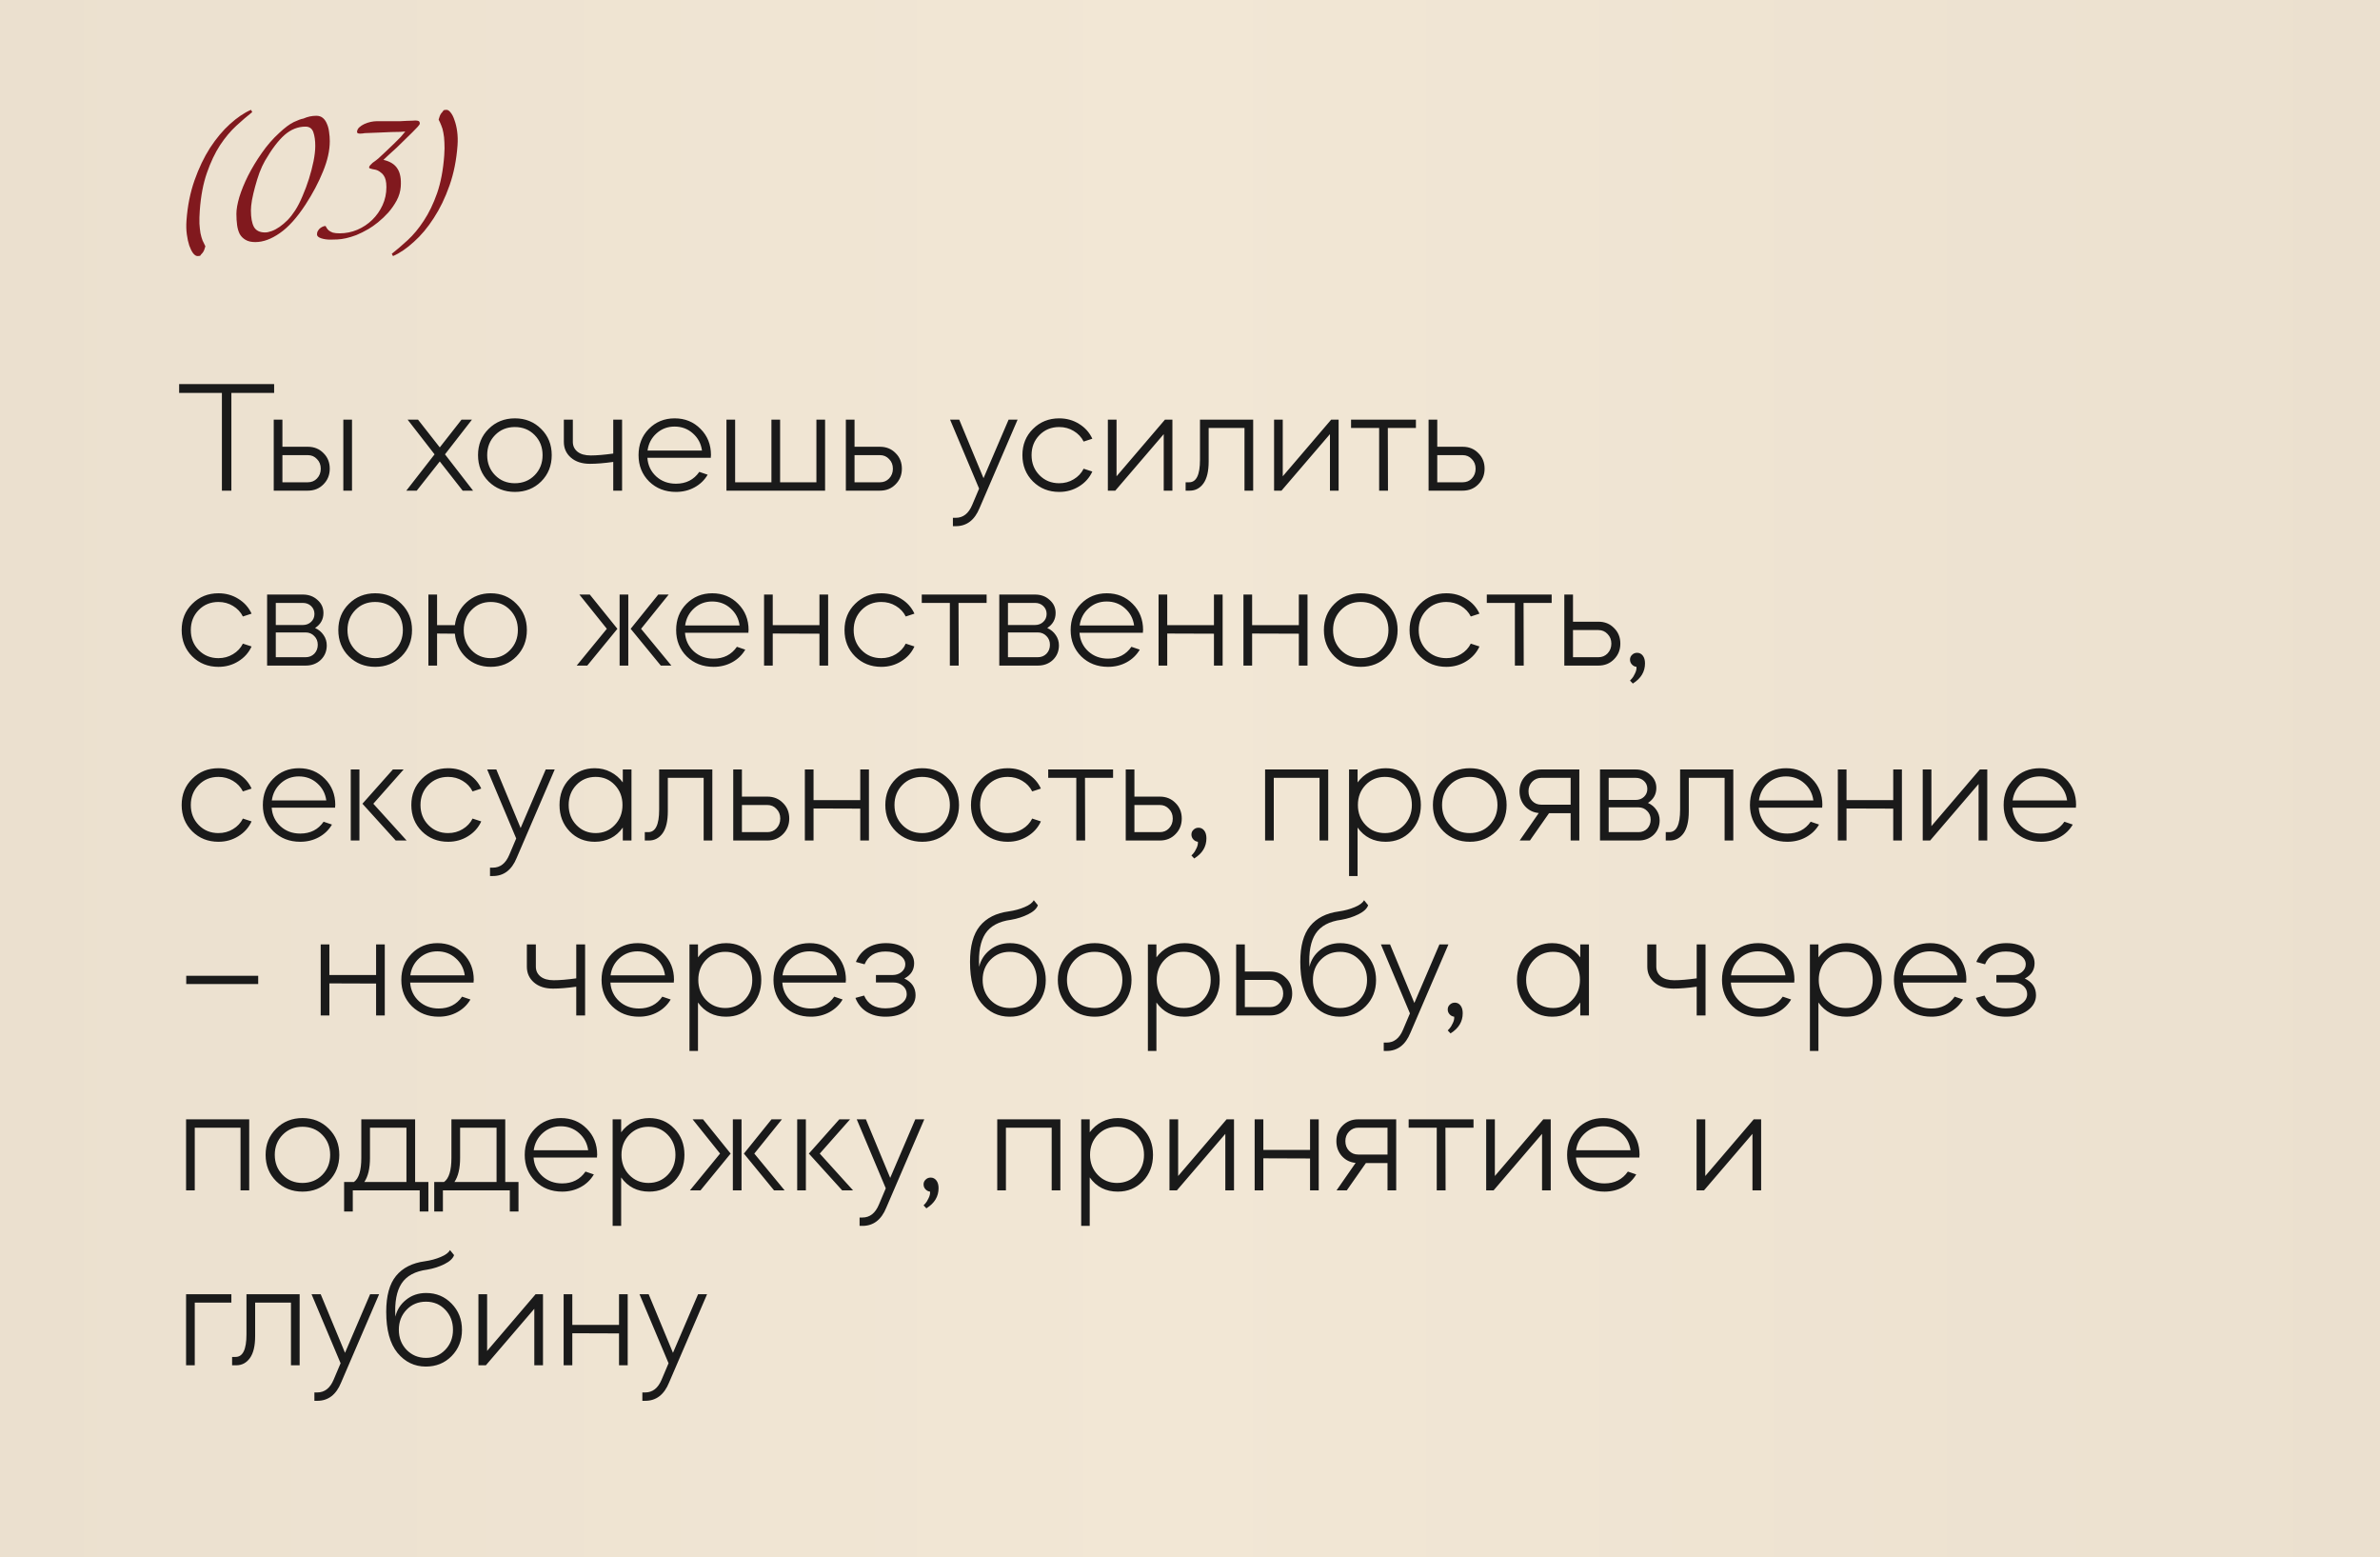 <?xml version="1.0" encoding="UTF-8"?> <svg xmlns="http://www.w3.org/2000/svg" width="558" height="365" viewBox="0 0 558 365" fill="none"><rect width="558" height="365" fill="url(#paint0_linear_6031_7)"></rect><path d="M41.999 92.097V90.025H64.273V92.097H54.246V115H52.026V92.097H41.999ZM64.178 98.35H66.213V104.714H72.17C73.65 104.714 74.871 105.207 75.833 106.194C76.82 107.156 77.313 108.377 77.313 109.857C77.313 111.312 76.82 112.533 75.833 113.52C74.871 114.507 73.65 115 72.17 115H64.178V98.35ZM66.213 113.039H72.17C73.033 113.039 73.749 112.743 74.316 112.151C74.908 111.534 75.204 110.77 75.204 109.857C75.204 108.944 74.908 108.192 74.316 107.6C73.749 106.983 73.033 106.675 72.17 106.675H66.213V113.039ZM80.495 115V98.35H82.53V115H80.495ZM97.706 115H95.264L101.887 106.49L95.56 98.35H98.002L103.108 104.862L108.214 98.35H110.656L104.329 106.49L110.915 115H108.473L103.108 108.155L97.706 115ZM120.734 98.054C123.176 98.054 125.223 98.88 126.876 100.533C128.529 102.161 129.355 104.208 129.355 106.675C129.355 109.142 128.529 111.201 126.876 112.854C125.223 114.482 123.176 115.296 120.734 115.296C118.267 115.296 116.208 114.482 114.555 112.854C112.902 111.201 112.076 109.142 112.076 106.675C112.076 104.208 112.902 102.161 114.555 100.533C116.208 98.88 118.267 98.054 120.734 98.054ZM116.072 101.976C114.839 103.234 114.222 104.8 114.222 106.675C114.222 108.55 114.839 110.116 116.072 111.374C117.305 112.632 118.847 113.261 120.697 113.261C122.572 113.261 124.126 112.632 125.359 111.374C126.592 110.116 127.209 108.55 127.209 106.675C127.209 104.8 126.592 103.234 125.359 101.976C124.126 100.718 122.572 100.089 120.697 100.089C118.847 100.089 117.305 100.718 116.072 101.976ZM132.196 103.567V98.35H134.305V103.567C134.305 104.504 134.662 105.269 135.378 105.861C136.118 106.453 137.154 106.749 138.486 106.749C139.892 106.749 141.655 106.601 143.777 106.305V98.35H145.849V115H143.777V108.266C141.655 108.562 139.842 108.71 138.338 108.71C136.463 108.71 134.971 108.229 133.861 107.267C132.751 106.305 132.196 105.072 132.196 103.567ZM152.189 112.854C150.536 111.201 149.71 109.142 149.71 106.675C149.71 104.208 150.511 102.161 152.115 100.533C153.743 98.88 155.765 98.054 158.183 98.054C160.6 98.054 162.623 98.88 164.251 100.533C165.879 102.161 166.693 104.208 166.693 106.675C166.693 106.749 166.68 106.86 166.656 107.008C166.656 107.131 166.656 107.23 166.656 107.304H151.782C151.905 109.055 152.596 110.511 153.854 111.67C155.112 112.805 156.653 113.372 158.479 113.372C160.847 113.372 162.672 112.447 163.955 110.597L165.916 111.263C165.176 112.521 164.152 113.508 162.845 114.223C161.537 114.938 160.082 115.296 158.479 115.296C155.963 115.296 153.866 114.482 152.189 112.854ZM151.819 105.602H164.584C164.362 103.974 163.646 102.63 162.438 101.569C161.254 100.508 159.823 99.978 158.146 99.978C156.518 99.978 155.112 100.508 153.928 101.569C152.744 102.63 152.041 103.974 151.819 105.602ZM170.32 115V98.35H172.355V113.039H180.865V98.35H182.9V113.039H191.41V98.35H193.445V115H170.32ZM198.314 115V98.35H200.349V104.714H206.306C207.786 104.714 209.007 105.207 209.969 106.194C210.956 107.156 211.449 108.377 211.449 109.857C211.449 111.312 210.956 112.533 209.969 113.52C209.007 114.507 207.786 115 206.306 115H198.314ZM200.349 113.039H206.306C207.17 113.039 207.885 112.743 208.452 112.151C209.044 111.534 209.34 110.77 209.34 109.857C209.34 108.944 209.044 108.192 208.452 107.6C207.885 106.983 207.17 106.675 206.306 106.675H200.349V113.039ZM229.554 114.519L222.746 98.35H224.892L230.59 112.077L236.473 98.35H238.582L229.665 119.07C228.505 121.907 226.643 123.325 224.078 123.325H223.412V121.364H224.078C225.804 121.364 227.087 120.365 227.926 118.367L229.554 114.519ZM248.329 115.296C245.887 115.296 243.84 114.482 242.187 112.854C240.535 111.201 239.708 109.142 239.708 106.675C239.708 104.208 240.535 102.161 242.187 100.533C243.84 98.88 245.887 98.054 248.329 98.054C250.056 98.054 251.61 98.486 252.991 99.349C254.397 100.212 255.433 101.372 256.099 102.827L254.064 103.493C253.546 102.457 252.769 101.631 251.733 101.014C250.722 100.397 249.587 100.089 248.329 100.089C246.479 100.089 244.938 100.718 243.704 101.976C242.471 103.234 241.854 104.8 241.854 106.675C241.854 108.55 242.471 110.116 243.704 111.374C244.938 112.632 246.479 113.261 248.329 113.261C249.587 113.261 250.722 112.953 251.733 112.336C252.769 111.719 253.546 110.893 254.064 109.857L256.099 110.523C255.433 111.978 254.397 113.138 252.991 114.001C251.61 114.864 250.056 115.296 248.329 115.296ZM272.84 101.754L261.481 115H259.742V98.35H261.777V111.633L273.136 98.35H274.875V115H272.84V101.754ZM277.975 115V113.039H278.789C280.491 113.039 281.342 111.288 281.342 107.785V98.35H293.811V115H291.776V100.311H283.377V108.155C283.377 110.449 282.97 112.163 282.156 113.298C281.342 114.433 280.269 115 278.937 115H277.975ZM311.81 101.754L300.451 115H298.712V98.35H300.747V111.633L312.106 98.35H313.845V115H311.81V101.754ZM316.76 98.35H331.967V100.311H325.381L325.418 115H323.346V100.311H316.76V98.35ZM334.936 115V98.35H336.971V104.714H342.928C344.408 104.714 345.629 105.207 346.591 106.194C347.577 107.156 348.071 108.377 348.071 109.857C348.071 111.312 347.577 112.533 346.591 113.52C345.629 114.507 344.408 115 342.928 115H334.936ZM336.971 113.039H342.928C343.791 113.039 344.506 112.743 345.074 112.151C345.666 111.534 345.962 110.77 345.962 109.857C345.962 108.944 345.666 108.192 345.074 107.6C344.506 106.983 343.791 106.675 342.928 106.675H336.971V113.039ZM51.212 156.296C48.77 156.296 46.723 155.482 45.07 153.854C43.417 152.201 42.591 150.142 42.591 147.675C42.591 145.208 43.417 143.161 45.07 141.533C46.723 139.88 48.77 139.054 51.212 139.054C52.939 139.054 54.493 139.486 55.874 140.349C57.28 141.212 58.316 142.372 58.982 143.827L56.947 144.493C56.429 143.457 55.652 142.631 54.616 142.014C53.605 141.397 52.47 141.089 51.212 141.089C49.362 141.089 47.82 141.718 46.587 142.976C45.354 144.234 44.737 145.8 44.737 147.675C44.737 149.55 45.354 151.116 46.587 152.374C47.82 153.632 49.362 154.261 51.212 154.261C52.47 154.261 53.605 153.953 54.616 153.336C55.652 152.719 56.429 151.893 56.947 150.857L58.982 151.523C58.316 152.978 57.28 154.138 55.874 155.001C54.493 155.864 52.939 156.296 51.212 156.296ZM62.624 139.35H70.986C72.368 139.35 73.514 139.769 74.427 140.608C75.365 141.422 75.833 142.446 75.833 143.679C75.833 145.159 75.18 146.331 73.872 147.194C74.711 147.564 75.377 148.119 75.87 148.859C76.364 149.574 76.61 150.376 76.61 151.264C76.61 152.621 76.141 153.755 75.204 154.668C74.267 155.556 73.083 156 71.652 156H62.624V139.35ZM71.652 148.23H64.659V154.039H71.652C72.466 154.039 73.144 153.768 73.687 153.225C74.23 152.658 74.501 151.955 74.501 151.116C74.501 150.302 74.23 149.624 73.687 149.081C73.144 148.514 72.466 148.23 71.652 148.23ZM64.659 146.491H70.986C71.775 146.491 72.429 146.244 72.947 145.751C73.465 145.258 73.724 144.641 73.724 143.901C73.724 143.161 73.465 142.544 72.947 142.051C72.429 141.558 71.775 141.311 70.986 141.311H64.659V146.491ZM87.979 139.054C90.421 139.054 92.468 139.88 94.121 141.533C95.773 143.161 96.6 145.208 96.6 147.675C96.6 150.142 95.773 152.201 94.121 153.854C92.468 155.482 90.421 156.296 87.979 156.296C85.512 156.296 83.452 155.482 81.8 153.854C80.147 152.201 79.321 150.142 79.321 147.675C79.321 145.208 80.147 143.161 81.8 141.533C83.452 139.88 85.512 139.054 87.979 139.054ZM83.317 142.976C82.083 144.234 81.467 145.8 81.467 147.675C81.467 149.55 82.083 151.116 83.317 152.374C84.55 153.632 86.092 154.261 87.942 154.261C89.816 154.261 91.37 153.632 92.604 152.374C93.837 151.116 94.454 149.55 94.454 147.675C94.454 145.8 93.837 144.234 92.604 142.976C91.37 141.718 89.816 141.089 87.942 141.089C86.092 141.089 84.55 141.718 83.317 142.976ZM100.438 139.35H102.473V146.528H106.654C106.925 144.357 107.838 142.569 109.392 141.163C110.946 139.757 112.833 139.054 115.053 139.054C117.47 139.054 119.481 139.88 121.084 141.533C122.712 143.161 123.526 145.208 123.526 147.675C123.526 150.142 122.712 152.201 121.084 153.854C119.481 155.482 117.47 156.296 115.053 156.296C112.784 156.296 110.86 155.568 109.281 154.113C107.727 152.633 106.851 150.771 106.654 148.526L102.473 148.489V156H100.438V139.35ZM115.053 141.089C113.252 141.089 111.748 141.718 110.539 142.976C109.33 144.209 108.726 145.776 108.726 147.675C108.726 149.55 109.33 151.116 110.539 152.374C111.748 153.632 113.252 154.261 115.053 154.261C116.854 154.261 118.358 153.632 119.567 152.374C120.8 151.116 121.417 149.55 121.417 147.675C121.417 145.8 120.813 144.234 119.604 142.976C118.395 141.718 116.878 141.089 115.053 141.089ZM154.928 156L147.861 147.379L154.336 139.35H156.778L150.303 147.379L157.407 156H154.928ZM137.686 156H135.207L142.274 147.379L135.836 139.35H138.278L144.753 147.379L137.686 156ZM145.271 156V139.35H147.306V156H145.271ZM161.005 153.854C159.352 152.201 158.526 150.142 158.526 147.675C158.526 145.208 159.328 143.161 160.931 141.533C162.559 139.88 164.582 139.054 166.999 139.054C169.416 139.054 171.439 139.88 173.067 141.533C174.695 143.161 175.509 145.208 175.509 147.675C175.509 147.749 175.497 147.86 175.472 148.008C175.472 148.131 175.472 148.23 175.472 148.304H160.598C160.721 150.055 161.412 151.511 162.67 152.67C163.928 153.805 165.47 154.372 167.295 154.372C169.663 154.372 171.488 153.447 172.771 151.597L174.732 152.263C173.992 153.521 172.968 154.508 171.661 155.223C170.354 155.938 168.898 156.296 167.295 156.296C164.779 156.296 162.682 155.482 161.005 153.854ZM160.635 146.602H173.4C173.178 144.974 172.463 143.63 171.254 142.569C170.07 141.508 168.639 140.978 166.962 140.978C165.334 140.978 163.928 141.508 162.744 142.569C161.56 143.63 160.857 144.974 160.635 146.602ZM181.172 156H179.137V139.35H181.172V146.528H192.124V139.35H194.159V156H192.124V148.526L181.172 148.489V156ZM206.622 156.296C204.18 156.296 202.133 155.482 200.48 153.854C198.827 152.201 198.001 150.142 198.001 147.675C198.001 145.208 198.827 143.161 200.48 141.533C202.133 139.88 204.18 139.054 206.622 139.054C208.349 139.054 209.903 139.486 211.284 140.349C212.69 141.212 213.726 142.372 214.392 143.827L212.357 144.493C211.839 143.457 211.062 142.631 210.026 142.014C209.015 141.397 207.88 141.089 206.622 141.089C204.772 141.089 203.23 141.718 201.997 142.976C200.764 144.234 200.147 145.8 200.147 147.675C200.147 149.55 200.764 151.116 201.997 152.374C203.23 153.632 204.772 154.261 206.622 154.261C207.88 154.261 209.015 153.953 210.026 153.336C211.062 152.719 211.839 151.893 212.357 150.857L214.392 151.523C213.726 152.978 212.69 154.138 211.284 155.001C209.903 155.864 208.349 156.296 206.622 156.296ZM216.11 139.35H231.317V141.311H224.731L224.768 156H222.696V141.311H216.11V139.35ZM234.285 139.35H242.647C244.029 139.35 245.176 139.769 246.088 140.608C247.026 141.422 247.494 142.446 247.494 143.679C247.494 145.159 246.841 146.331 245.533 147.194C246.372 147.564 247.038 148.119 247.531 148.859C248.025 149.574 248.271 150.376 248.271 151.264C248.271 152.621 247.803 153.755 246.865 154.668C245.928 155.556 244.744 156 243.313 156H234.285V139.35ZM243.313 148.23H236.32V154.039H243.313C244.127 154.039 244.806 153.768 245.348 153.225C245.891 152.658 246.162 151.955 246.162 151.116C246.162 150.302 245.891 149.624 245.348 149.081C244.806 148.514 244.127 148.23 243.313 148.23ZM236.32 146.491H242.647C243.437 146.491 244.09 146.244 244.608 145.751C245.126 145.258 245.385 144.641 245.385 143.901C245.385 143.161 245.126 142.544 244.608 142.051C244.09 141.558 243.437 141.311 242.647 141.311H236.32V146.491ZM253.498 153.854C251.845 152.201 251.019 150.142 251.019 147.675C251.019 145.208 251.821 143.161 253.424 141.533C255.052 139.88 257.075 139.054 259.492 139.054C261.909 139.054 263.932 139.88 265.56 141.533C267.188 143.161 268.002 145.208 268.002 147.675C268.002 147.749 267.99 147.86 267.965 148.008C267.965 148.131 267.965 148.23 267.965 148.304H253.091C253.214 150.055 253.905 151.511 255.163 152.67C256.421 153.805 257.963 154.372 259.788 154.372C262.156 154.372 263.981 153.447 265.264 151.597L267.225 152.263C266.485 153.521 265.461 154.508 264.154 155.223C262.847 155.938 261.391 156.296 259.788 156.296C257.272 156.296 255.175 155.482 253.498 153.854ZM253.128 146.602H265.893C265.671 144.974 264.956 143.63 263.747 142.569C262.563 141.508 261.132 140.978 259.455 140.978C257.827 140.978 256.421 141.508 255.237 142.569C254.053 143.63 253.35 144.974 253.128 146.602ZM273.664 156H271.629V139.35H273.664V146.528H284.616V139.35H286.651V156H284.616V148.526L273.664 148.489V156ZM293.565 156H291.53V139.35H293.565V146.528H304.517V139.35H306.552V156H304.517V148.526L293.565 148.489V156ZM319.052 139.054C321.494 139.054 323.542 139.88 325.194 141.533C326.847 143.161 327.673 145.208 327.673 147.675C327.673 150.142 326.847 152.201 325.194 153.854C323.542 155.482 321.494 156.296 319.052 156.296C316.586 156.296 314.526 155.482 312.873 153.854C311.221 152.201 310.394 150.142 310.394 147.675C310.394 145.208 311.221 143.161 312.873 141.533C314.526 139.88 316.586 139.054 319.052 139.054ZM314.39 142.976C313.157 144.234 312.54 145.8 312.54 147.675C312.54 149.55 313.157 151.116 314.39 152.374C315.624 153.632 317.165 154.261 319.015 154.261C320.89 154.261 322.444 153.632 323.677 152.374C324.911 151.116 325.527 149.55 325.527 147.675C325.527 145.8 324.911 144.234 323.677 142.976C322.444 141.718 320.89 141.089 319.015 141.089C317.165 141.089 315.624 141.718 314.39 142.976ZM339.097 156.296C336.655 156.296 334.607 155.482 332.955 153.854C331.302 152.201 330.476 150.142 330.476 147.675C330.476 145.208 331.302 143.161 332.955 141.533C334.607 139.88 336.655 139.054 339.097 139.054C340.823 139.054 342.377 139.486 343.759 140.349C345.165 141.212 346.201 142.372 346.867 143.827L344.832 144.493C344.314 143.457 343.537 142.631 342.501 142.014C341.489 141.397 340.355 141.089 339.097 141.089C337.247 141.089 335.705 141.718 334.472 142.976C333.238 144.234 332.622 145.8 332.622 147.675C332.622 149.55 333.238 151.116 334.472 152.374C335.705 153.632 337.247 154.261 339.097 154.261C340.355 154.261 341.489 153.953 342.501 153.336C343.537 152.719 344.314 151.893 344.832 150.857L346.867 151.523C346.201 152.978 345.165 154.138 343.759 155.001C342.377 155.864 340.823 156.296 339.097 156.296ZM348.585 139.35H363.792V141.311H357.206L357.243 156H355.171V141.311H348.585V139.35ZM366.76 156V139.35H368.795V145.714H374.752C376.232 145.714 377.453 146.207 378.415 147.194C379.402 148.156 379.895 149.377 379.895 150.857C379.895 152.312 379.402 153.533 378.415 154.52C377.453 155.507 376.232 156 374.752 156H366.76ZM368.795 154.039H374.752C375.615 154.039 376.331 153.743 376.898 153.151C377.49 152.534 377.786 151.77 377.786 150.857C377.786 149.944 377.49 149.192 376.898 148.6C376.331 147.983 375.615 147.675 374.752 147.675H368.795V154.039ZM382.828 160.218L382.162 159.515C382.285 159.392 382.433 159.231 382.606 159.034C382.803 158.837 383.037 158.454 383.309 157.887C383.605 157.32 383.728 156.789 383.679 156.296C383.259 156.247 382.902 156.062 382.606 155.741C382.31 155.42 382.162 155.038 382.162 154.594C382.162 154.15 382.322 153.78 382.643 153.484C382.963 153.163 383.358 153.003 383.827 153.003C384.369 153.003 384.813 153.225 385.159 153.669C385.504 154.113 385.677 154.717 385.677 155.482C385.677 157.431 384.739 158.997 382.865 160.181L382.828 160.218ZM51.212 197.296C48.77 197.296 46.723 196.482 45.07 194.854C43.417 193.201 42.591 191.142 42.591 188.675C42.591 186.208 43.417 184.161 45.07 182.533C46.723 180.88 48.77 180.054 51.212 180.054C52.939 180.054 54.493 180.486 55.874 181.349C57.28 182.212 58.316 183.372 58.982 184.827L56.947 185.493C56.429 184.457 55.652 183.631 54.616 183.014C53.605 182.397 52.47 182.089 51.212 182.089C49.362 182.089 47.82 182.718 46.587 183.976C45.354 185.234 44.737 186.8 44.737 188.675C44.737 190.55 45.354 192.116 46.587 193.374C47.82 194.632 49.362 195.261 51.212 195.261C52.47 195.261 53.605 194.953 54.616 194.336C55.652 193.719 56.429 192.893 56.947 191.857L58.982 192.523C58.316 193.978 57.28 195.138 55.874 196.001C54.493 196.864 52.939 197.296 51.212 197.296ZM64.104 194.854C62.452 193.201 61.625 191.142 61.625 188.675C61.625 186.208 62.427 184.161 64.03 182.533C65.658 180.88 67.681 180.054 70.098 180.054C72.516 180.054 74.538 180.88 76.166 182.533C77.794 184.161 78.608 186.208 78.608 188.675C78.608 188.749 78.596 188.86 78.571 189.008C78.571 189.131 78.571 189.23 78.571 189.304H63.697C63.821 191.055 64.511 192.511 65.769 193.67C67.027 194.805 68.569 195.372 70.394 195.372C72.762 195.372 74.588 194.447 75.87 192.597L77.831 193.263C77.091 194.521 76.067 195.508 74.76 196.223C73.453 196.938 71.998 197.296 70.394 197.296C67.878 197.296 65.781 196.482 64.104 194.854ZM63.734 187.602H76.499C76.277 185.974 75.562 184.63 74.353 183.569C73.169 182.508 71.739 181.978 70.061 181.978C68.433 181.978 67.027 182.508 65.843 183.569C64.659 184.63 63.956 185.974 63.734 187.602ZM92.781 197L84.974 188.379L92.115 180.35H94.631L87.527 188.379L95.334 197H92.781ZM84.271 197H82.236V180.35H84.271V197ZM105.06 197.296C102.618 197.296 100.571 196.482 98.918 194.854C97.265 193.201 96.439 191.142 96.439 188.675C96.439 186.208 97.265 184.161 98.918 182.533C100.571 180.88 102.618 180.054 105.06 180.054C106.787 180.054 108.341 180.486 109.722 181.349C111.128 182.212 112.164 183.372 112.83 184.827L110.795 185.493C110.277 184.457 109.5 183.631 108.464 183.014C107.453 182.397 106.318 182.089 105.06 182.089C103.21 182.089 101.668 182.718 100.435 183.976C99.202 185.234 98.585 186.8 98.585 188.675C98.585 190.55 99.202 192.116 100.435 193.374C101.668 194.632 103.21 195.261 105.06 195.261C106.318 195.261 107.453 194.953 108.464 194.336C109.5 193.719 110.277 192.893 110.795 191.857L112.83 192.523C112.164 193.978 111.128 195.138 109.722 196.001C108.341 196.864 106.787 197.296 105.06 197.296ZM121.027 196.519L114.219 180.35H116.365L122.063 194.077L127.946 180.35H130.055L121.138 201.07C119.978 203.907 118.116 205.325 115.551 205.325H114.885V203.364H115.551C117.277 203.364 118.56 202.365 119.399 200.367L121.027 196.519ZM133.549 194.854C131.971 193.201 131.181 191.142 131.181 188.675C131.181 186.208 131.971 184.161 133.549 182.533C135.128 180.88 137.089 180.054 139.432 180.054C140.789 180.054 142.035 180.35 143.169 180.942C144.304 181.534 145.254 182.348 146.018 183.384V180.35H148.053V197H146.018V193.966C144.44 196.186 142.244 197.296 139.432 197.296C137.089 197.296 135.128 196.482 133.549 194.854ZM144.131 183.976C142.947 182.718 141.455 182.089 139.654 182.089C137.854 182.089 136.349 182.718 135.14 183.976C133.932 185.234 133.327 186.8 133.327 188.675C133.327 190.55 133.932 192.116 135.14 193.374C136.349 194.632 137.854 195.261 139.654 195.261C141.455 195.261 142.947 194.632 144.131 193.374C145.34 192.116 145.944 190.55 145.944 188.675C145.944 186.8 145.34 185.234 144.131 183.976ZM151.174 197V195.039H151.988C153.69 195.039 154.541 193.288 154.541 189.785V180.35H167.01V197H164.975V182.311H156.576V190.155C156.576 192.449 156.169 194.163 155.355 195.298C154.541 196.433 153.468 197 152.136 197H151.174ZM171.91 197V180.35H173.945V186.714H179.902C181.382 186.714 182.603 187.207 183.565 188.194C184.552 189.156 185.045 190.377 185.045 191.857C185.045 193.312 184.552 194.533 183.565 195.52C182.603 196.507 181.382 197 179.902 197H171.91ZM173.945 195.039H179.902C180.765 195.039 181.481 194.743 182.048 194.151C182.64 193.534 182.936 192.77 182.936 191.857C182.936 190.944 182.64 190.192 182.048 189.6C181.481 188.983 180.765 188.675 179.902 188.675H173.945V195.039ZM190.738 197H188.703V180.35H190.738V187.528H201.69V180.35H203.725V197H201.69V189.526L190.738 189.489V197ZM216.226 180.054C218.668 180.054 220.715 180.88 222.368 182.533C224.02 184.161 224.847 186.208 224.847 188.675C224.847 191.142 224.02 193.201 222.368 194.854C220.715 196.482 218.668 197.296 216.226 197.296C213.759 197.296 211.699 196.482 210.047 194.854C208.394 193.201 207.568 191.142 207.568 188.675C207.568 186.208 208.394 184.161 210.047 182.533C211.699 180.88 213.759 180.054 216.226 180.054ZM211.564 183.976C210.33 185.234 209.714 186.8 209.714 188.675C209.714 190.55 210.33 192.116 211.564 193.374C212.797 194.632 214.339 195.261 216.189 195.261C218.063 195.261 219.617 194.632 220.851 193.374C222.084 192.116 222.701 190.55 222.701 188.675C222.701 186.8 222.084 185.234 220.851 183.976C219.617 182.718 218.063 182.089 216.189 182.089C214.339 182.089 212.797 182.718 211.564 183.976ZM236.27 197.296C233.828 197.296 231.78 196.482 230.128 194.854C228.475 193.201 227.649 191.142 227.649 188.675C227.649 186.208 228.475 184.161 230.128 182.533C231.78 180.88 233.828 180.054 236.27 180.054C237.996 180.054 239.55 180.486 240.932 181.349C242.338 182.212 243.374 183.372 244.04 184.827L242.005 185.493C241.487 184.457 240.71 183.631 239.674 183.014C238.662 182.397 237.528 182.089 236.27 182.089C234.42 182.089 232.878 182.718 231.645 183.976C230.411 185.234 229.795 186.8 229.795 188.675C229.795 190.55 230.411 192.116 231.645 193.374C232.878 194.632 234.42 195.261 236.27 195.261C237.528 195.261 238.662 194.953 239.674 194.336C240.71 193.719 241.487 192.893 242.005 191.857L244.04 192.523C243.374 193.978 242.338 195.138 240.932 196.001C239.55 196.864 237.996 197.296 236.27 197.296ZM245.758 180.35H260.965V182.311H254.379L254.416 197H252.344V182.311H245.758V180.35ZM263.933 197V180.35H265.968V186.714H271.925C273.405 186.714 274.626 187.207 275.588 188.194C276.575 189.156 277.068 190.377 277.068 191.857C277.068 193.312 276.575 194.533 275.588 195.52C274.626 196.507 273.405 197 271.925 197H263.933ZM265.968 195.039H271.925C272.788 195.039 273.504 194.743 274.071 194.151C274.663 193.534 274.959 192.77 274.959 191.857C274.959 190.944 274.663 190.192 274.071 189.6C273.504 188.983 272.788 188.675 271.925 188.675H265.968V195.039ZM280.001 201.218L279.335 200.515C279.458 200.392 279.606 200.231 279.779 200.034C279.976 199.837 280.211 199.454 280.482 198.887C280.778 198.32 280.901 197.789 280.852 197.296C280.433 197.247 280.075 197.062 279.779 196.741C279.483 196.42 279.335 196.038 279.335 195.594C279.335 195.15 279.495 194.78 279.816 194.484C280.137 194.163 280.531 194.003 281 194.003C281.543 194.003 281.987 194.225 282.332 194.669C282.677 195.113 282.85 195.717 282.85 196.482C282.85 198.431 281.913 199.997 280.038 201.181L280.001 201.218ZM296.607 197V180.35H311.407V197H309.372V182.311H298.642V197H296.607ZM316.291 205.325V180.35H318.289V183.384C319.054 182.348 320.003 181.534 321.138 180.942C322.273 180.35 323.518 180.054 324.875 180.054C327.218 180.054 329.179 180.88 330.758 182.533C332.337 184.161 333.126 186.208 333.126 188.675C333.126 191.142 332.337 193.201 330.758 194.854C329.179 196.482 327.218 197.296 324.875 197.296C322.063 197.296 319.868 196.186 318.289 193.966V205.325H316.291ZM329.204 183.976C327.995 182.718 326.491 182.089 324.69 182.089C322.889 182.089 321.385 182.718 320.176 183.976C318.967 185.234 318.363 186.8 318.363 188.675C318.363 190.55 318.967 192.116 320.176 193.374C321.385 194.632 322.889 195.261 324.69 195.261C326.491 195.261 327.995 194.632 329.204 193.374C330.413 192.116 331.017 190.55 331.017 188.675C331.017 186.8 330.413 185.234 329.204 183.976ZM344.608 180.054C347.05 180.054 349.098 180.88 350.75 182.533C352.403 184.161 353.229 186.208 353.229 188.675C353.229 191.142 352.403 193.201 350.75 194.854C349.098 196.482 347.05 197.296 344.608 197.296C342.142 197.296 340.082 196.482 338.429 194.854C336.777 193.201 335.95 191.142 335.95 188.675C335.95 186.208 336.777 184.161 338.429 182.533C340.082 180.88 342.142 180.054 344.608 180.054ZM339.946 183.976C338.713 185.234 338.096 186.8 338.096 188.675C338.096 190.55 338.713 192.116 339.946 193.374C341.18 194.632 342.721 195.261 344.571 195.261C346.446 195.261 348 194.632 349.233 193.374C350.467 192.116 351.083 190.55 351.083 188.675C351.083 186.8 350.467 185.234 349.233 183.976C348 182.718 346.446 182.089 344.571 182.089C342.721 182.089 341.18 182.718 339.946 183.976ZM356.255 185.456C356.255 184.001 356.736 182.792 357.698 181.83C358.685 180.843 359.906 180.35 361.361 180.35H370.278V197H368.243V190.599H363.174L358.697 197H356.292L360.769 190.562C359.462 190.439 358.377 189.896 357.513 188.934C356.675 187.972 356.255 186.813 356.255 185.456ZM361.361 182.311C360.523 182.311 359.807 182.619 359.215 183.236C358.648 183.828 358.364 184.568 358.364 185.456C358.364 186.369 358.648 187.121 359.215 187.713C359.783 188.305 360.498 188.601 361.361 188.601H368.243V182.311H361.361ZM375.125 180.35H383.487C384.869 180.35 386.016 180.769 386.928 181.608C387.866 182.422 388.334 183.446 388.334 184.679C388.334 186.159 387.681 187.331 386.373 188.194C387.212 188.564 387.878 189.119 388.371 189.859C388.865 190.574 389.111 191.376 389.111 192.264C389.111 193.621 388.643 194.755 387.705 195.668C386.768 196.556 385.584 197 384.153 197H375.125V180.35ZM384.153 189.23H377.16V195.039H384.153C384.967 195.039 385.646 194.768 386.188 194.225C386.731 193.658 387.002 192.955 387.002 192.116C387.002 191.302 386.731 190.624 386.188 190.081C385.646 189.514 384.967 189.23 384.153 189.23ZM377.16 187.491H383.487C384.277 187.491 384.93 187.244 385.448 186.751C385.966 186.258 386.225 185.641 386.225 184.901C386.225 184.161 385.966 183.544 385.448 183.051C384.93 182.558 384.277 182.311 383.487 182.311H377.16V187.491ZM390.541 197V195.039H391.355C393.057 195.039 393.908 193.288 393.908 189.785V180.35H406.377V197H404.342V182.311H395.943V190.155C395.943 192.449 395.536 194.163 394.722 195.298C393.908 196.433 392.835 197 391.503 197H390.541ZM412.757 194.854C411.104 193.201 410.278 191.142 410.278 188.675C410.278 186.208 411.08 184.161 412.683 182.533C414.311 180.88 416.334 180.054 418.751 180.054C421.168 180.054 423.191 180.88 424.819 182.533C426.447 184.161 427.261 186.208 427.261 188.675C427.261 188.749 427.249 188.86 427.224 189.008C427.224 189.131 427.224 189.23 427.224 189.304H412.35C412.473 191.055 413.164 192.511 414.422 193.67C415.68 194.805 417.222 195.372 419.047 195.372C421.415 195.372 423.24 194.447 424.523 192.597L426.484 193.263C425.744 194.521 424.72 195.508 423.413 196.223C422.106 196.938 420.65 197.296 419.047 197.296C416.531 197.296 414.434 196.482 412.757 194.854ZM412.387 187.602H425.152C424.93 185.974 424.215 184.63 423.006 183.569C421.822 182.508 420.391 181.978 418.714 181.978C417.086 181.978 415.68 182.508 414.496 183.569C413.312 184.63 412.609 185.974 412.387 187.602ZM432.923 197H430.888V180.35H432.923V187.528H443.875V180.35H445.91V197H443.875V189.526L432.923 189.489V197ZM463.887 183.754L452.528 197H450.789V180.35H452.824V193.633L464.183 180.35H465.922V197H463.887V183.754ZM472.242 194.854C470.589 193.201 469.763 191.142 469.763 188.675C469.763 186.208 470.564 184.161 472.168 182.533C473.796 180.88 475.818 180.054 478.236 180.054C480.653 180.054 482.676 180.88 484.304 182.533C485.932 184.161 486.746 186.208 486.746 188.675C486.746 188.749 486.733 188.86 486.709 189.008C486.709 189.131 486.709 189.23 486.709 189.304H471.835C471.958 191.055 472.649 192.511 473.907 193.67C475.165 194.805 476.706 195.372 478.532 195.372C480.9 195.372 482.725 194.447 484.008 192.597L485.969 193.263C485.229 194.521 484.205 195.508 482.898 196.223C481.59 196.938 480.135 197.296 478.532 197.296C476.016 197.296 473.919 196.482 472.242 194.854ZM471.872 187.602H484.637C484.415 185.974 483.699 184.63 482.491 183.569C481.307 182.508 479.876 181.978 478.199 181.978C476.571 181.978 475.165 182.508 473.981 183.569C472.797 184.63 472.094 185.974 471.872 187.602ZM43.664 228.713H60.536V230.637H43.664V228.713ZM77.225 238H75.19V221.35H77.225V228.528H88.177V221.35H90.212V238H88.177V230.526L77.225 230.489V238ZM96.57 235.854C94.918 234.201 94.091 232.142 94.091 229.675C94.091 227.208 94.893 225.161 96.496 223.533C98.124 221.88 100.147 221.054 102.564 221.054C104.982 221.054 107.004 221.88 108.632 223.533C110.26 225.161 111.074 227.208 111.074 229.675C111.074 229.749 111.062 229.86 111.037 230.008C111.037 230.131 111.037 230.23 111.037 230.304H96.163C96.287 232.055 96.977 233.511 98.235 234.67C99.493 235.805 101.035 236.372 102.86 236.372C105.228 236.372 107.054 235.447 108.336 233.597L110.297 234.263C109.557 235.521 108.534 236.508 107.226 237.223C105.919 237.938 104.464 238.296 102.86 238.296C100.344 238.296 98.248 237.482 96.57 235.854ZM96.2 228.602H108.965C108.743 226.974 108.028 225.63 106.819 224.569C105.635 223.508 104.205 222.978 102.527 222.978C100.899 222.978 99.493 223.508 98.309 224.569C97.125 225.63 96.422 226.974 96.2 228.602ZM123.524 226.567V221.35H125.633V226.567C125.633 227.504 125.991 228.269 126.706 228.861C127.446 229.453 128.482 229.749 129.814 229.749C131.22 229.749 132.984 229.601 135.105 229.305V221.35H137.177V238H135.105V231.266C132.984 231.562 131.171 231.71 129.666 231.71C127.791 231.71 126.299 231.229 125.189 230.267C124.079 229.305 123.524 228.072 123.524 226.567ZM143.517 235.854C141.864 234.201 141.038 232.142 141.038 229.675C141.038 227.208 141.84 225.161 143.443 223.533C145.071 221.88 147.094 221.054 149.511 221.054C151.928 221.054 153.951 221.88 155.579 223.533C157.207 225.161 158.021 227.208 158.021 229.675C158.021 229.749 158.009 229.86 157.984 230.008C157.984 230.131 157.984 230.23 157.984 230.304H143.11C143.233 232.055 143.924 233.511 145.182 234.67C146.44 235.805 147.982 236.372 149.807 236.372C152.175 236.372 154 235.447 155.283 233.597L157.244 234.263C156.504 235.521 155.48 236.508 154.173 237.223C152.866 237.938 151.41 238.296 149.807 238.296C147.291 238.296 145.194 237.482 143.517 235.854ZM143.147 228.602H155.912C155.69 226.974 154.975 225.63 153.766 224.569C152.582 223.508 151.151 222.978 149.474 222.978C147.846 222.978 146.44 223.508 145.256 224.569C144.072 225.63 143.369 226.974 143.147 228.602ZM161.648 246.325V221.35H163.646V224.384C164.411 223.348 165.361 222.534 166.495 221.942C167.63 221.35 168.876 221.054 170.232 221.054C172.576 221.054 174.537 221.88 176.115 223.533C177.694 225.161 178.483 227.208 178.483 229.675C178.483 232.142 177.694 234.201 176.115 235.854C174.537 237.482 172.576 238.296 170.232 238.296C167.42 238.296 165.225 237.186 163.646 234.966V246.325H161.648ZM174.561 224.976C173.353 223.718 171.848 223.089 170.047 223.089C168.247 223.089 166.742 223.718 165.533 224.976C164.325 226.234 163.72 227.8 163.72 229.675C163.72 231.55 164.325 233.116 165.533 234.374C166.742 235.632 168.247 236.261 170.047 236.261C171.848 236.261 173.353 235.632 174.561 234.374C175.77 233.116 176.374 231.55 176.374 229.675C176.374 227.8 175.77 226.234 174.561 224.976ZM183.824 235.854C182.171 234.201 181.345 232.142 181.345 229.675C181.345 227.208 182.146 225.161 183.75 223.533C185.378 221.88 187.4 221.054 189.818 221.054C192.235 221.054 194.258 221.88 195.886 223.533C197.514 225.161 198.328 227.208 198.328 229.675C198.328 229.749 198.315 229.86 198.291 230.008C198.291 230.131 198.291 230.23 198.291 230.304H183.417C183.54 232.055 184.231 233.511 185.489 234.67C186.747 235.805 188.288 236.372 190.114 236.372C192.482 236.372 194.307 235.447 195.59 233.597L197.551 234.263C196.811 235.521 195.787 236.508 194.48 237.223C193.172 237.938 191.717 238.296 190.114 238.296C187.598 238.296 185.501 237.482 183.824 235.854ZM183.454 228.602H196.219C195.997 226.974 195.281 225.63 194.073 224.569C192.889 223.508 191.458 222.978 189.781 222.978C188.153 222.978 186.747 223.508 185.563 224.569C184.379 225.63 183.676 226.974 183.454 228.602ZM200.559 233.893L202.594 233.338C203.457 235.336 205.122 236.335 207.589 236.335C209.019 236.335 210.203 236.014 211.141 235.373C212.103 234.732 212.584 233.942 212.584 233.005C212.584 232.216 212.275 231.562 211.659 231.044C211.067 230.526 210.314 230.267 209.402 230.267H205.369V228.528H209.217C210.08 228.528 210.795 228.294 211.363 227.825C211.955 227.332 212.251 226.727 212.251 226.012C212.251 225.149 211.807 224.433 210.919 223.866C210.055 223.299 208.958 223.015 207.626 223.015C205.184 223.015 203.543 224.014 202.705 226.012L200.67 225.457C201.237 224.051 202.125 222.966 203.334 222.201C204.567 221.436 206.035 221.054 207.737 221.054C209.611 221.054 211.178 221.51 212.436 222.423C213.694 223.311 214.323 224.421 214.323 225.753C214.323 227.356 213.558 228.553 212.029 229.342C213.78 230.181 214.656 231.488 214.656 233.264C214.656 234.695 213.99 235.891 212.658 236.853C211.326 237.815 209.648 238.296 207.626 238.296C205.899 238.296 204.419 237.914 203.186 237.149C201.977 236.384 201.101 235.299 200.559 233.893ZM227.425 225.457C227.425 221.732 228.19 218.933 229.719 217.058C231.273 215.159 233.53 214.012 236.49 213.617C237.847 213.42 239.08 213.087 240.19 212.618C241.325 212.149 242.052 211.607 242.373 210.99L243.335 212.174C243.064 212.963 242.311 213.666 241.078 214.283C239.845 214.9 238.5 215.331 237.045 215.578C234.208 215.948 232.198 217.033 231.014 218.834C229.855 220.61 229.374 223.2 229.571 226.604C229.941 225.001 230.78 223.681 232.087 222.645C233.394 221.584 234.961 221.054 236.786 221.054C239.154 221.054 241.14 221.88 242.743 223.533C244.371 225.186 245.185 227.245 245.185 229.712C245.185 232.154 244.371 234.201 242.743 235.854C241.14 237.482 239.129 238.296 236.712 238.296C234.048 238.296 231.828 237.223 230.052 235.077C228.301 232.931 227.425 229.724 227.425 225.457ZM236.749 223.089C234.924 223.089 233.407 223.718 232.198 224.976C230.989 226.234 230.385 227.8 230.385 229.675C230.385 231.55 230.989 233.116 232.198 234.374C233.431 235.632 234.948 236.261 236.749 236.261C238.55 236.261 240.054 235.632 241.263 234.374C242.472 233.116 243.076 231.55 243.076 229.675C243.076 227.8 242.472 226.234 241.263 224.976C240.054 223.718 238.55 223.089 236.749 223.089ZM256.668 221.054C259.11 221.054 261.158 221.88 262.81 223.533C264.463 225.161 265.289 227.208 265.289 229.675C265.289 232.142 264.463 234.201 262.81 235.854C261.158 237.482 259.11 238.296 256.668 238.296C254.202 238.296 252.142 237.482 250.489 235.854C248.837 234.201 248.01 232.142 248.01 229.675C248.01 227.208 248.837 225.161 250.489 223.533C252.142 221.88 254.202 221.054 256.668 221.054ZM252.006 224.976C250.773 226.234 250.156 227.8 250.156 229.675C250.156 231.55 250.773 233.116 252.006 234.374C253.24 235.632 254.781 236.261 256.631 236.261C258.506 236.261 260.06 235.632 261.293 234.374C262.527 233.116 263.143 231.55 263.143 229.675C263.143 227.8 262.527 226.234 261.293 224.976C260.06 223.718 258.506 223.089 256.631 223.089C254.781 223.089 253.24 223.718 252.006 224.976ZM269.128 246.325V221.35H271.126V224.384C271.89 223.348 272.84 222.534 273.975 221.942C275.109 221.35 276.355 221.054 277.712 221.054C280.055 221.054 282.016 221.88 283.595 223.533C285.173 225.161 285.963 227.208 285.963 229.675C285.963 232.142 285.173 234.201 283.595 235.854C282.016 237.482 280.055 238.296 277.712 238.296C274.9 238.296 272.704 237.186 271.126 234.966V246.325H269.128ZM282.041 224.976C280.832 223.718 279.327 223.089 277.527 223.089C275.726 223.089 274.221 223.718 273.013 224.976C271.804 226.234 271.2 227.8 271.2 229.675C271.2 231.55 271.804 233.116 273.013 234.374C274.221 235.632 275.726 236.261 277.527 236.261C279.327 236.261 280.832 235.632 282.041 234.374C283.249 233.116 283.854 231.55 283.854 229.675C283.854 227.8 283.249 226.234 282.041 224.976ZM289.823 238V221.35H291.858V227.714H297.815C299.295 227.714 300.516 228.207 301.478 229.194C302.465 230.156 302.958 231.377 302.958 232.857C302.958 234.312 302.465 235.533 301.478 236.52C300.516 237.507 299.295 238 297.815 238H289.823ZM291.858 236.039H297.815C298.678 236.039 299.394 235.743 299.961 235.151C300.553 234.534 300.849 233.77 300.849 232.857C300.849 231.944 300.553 231.192 299.961 230.6C299.394 229.983 298.678 229.675 297.815 229.675H291.858V236.039ZM304.859 225.457C304.859 221.732 305.624 218.933 307.153 217.058C308.707 215.159 310.964 214.012 313.924 213.617C315.281 213.42 316.514 213.087 317.624 212.618C318.759 212.149 319.486 211.607 319.807 210.99L320.769 212.174C320.498 212.963 319.745 213.666 318.512 214.283C317.279 214.9 315.934 215.331 314.479 215.578C311.642 215.948 309.632 217.033 308.448 218.834C307.289 220.61 306.808 223.2 307.005 226.604C307.375 225.001 308.214 223.681 309.521 222.645C310.828 221.584 312.395 221.054 314.22 221.054C316.588 221.054 318.574 221.88 320.177 223.533C321.805 225.186 322.619 227.245 322.619 229.712C322.619 232.154 321.805 234.201 320.177 235.854C318.574 237.482 316.563 238.296 314.146 238.296C311.482 238.296 309.262 237.223 307.486 235.077C305.735 232.931 304.859 229.724 304.859 225.457ZM314.183 223.089C312.358 223.089 310.841 223.718 309.632 224.976C308.423 226.234 307.819 227.8 307.819 229.675C307.819 231.55 308.423 233.116 309.632 234.374C310.865 235.632 312.382 236.261 314.183 236.261C315.984 236.261 317.488 235.632 318.697 234.374C319.906 233.116 320.51 231.55 320.51 229.675C320.51 227.8 319.906 226.234 318.697 224.976C317.488 223.718 315.984 223.089 314.183 223.089ZM330.565 237.519L323.757 221.35H325.903L331.601 235.077L337.484 221.35H339.593L330.676 242.07C329.517 244.907 327.654 246.325 325.089 246.325H324.423V244.364H325.089C326.816 244.364 328.098 243.365 328.937 241.367L330.565 237.519ZM340.091 242.218L339.425 241.515C339.549 241.392 339.697 241.231 339.869 241.034C340.067 240.837 340.301 240.454 340.572 239.887C340.868 239.32 340.992 238.789 340.942 238.296C340.523 238.247 340.165 238.062 339.869 237.741C339.573 237.42 339.425 237.038 339.425 236.594C339.425 236.15 339.586 235.78 339.906 235.484C340.227 235.163 340.622 235.003 341.09 235.003C341.633 235.003 342.077 235.225 342.422 235.669C342.768 236.113 342.94 236.717 342.94 237.482C342.94 239.431 342.003 240.997 340.128 242.181L340.091 242.218ZM358.03 235.854C356.451 234.201 355.662 232.142 355.662 229.675C355.662 227.208 356.451 225.161 358.03 223.533C359.608 221.88 361.569 221.054 363.913 221.054C365.269 221.054 366.515 221.35 367.65 221.942C368.784 222.534 369.734 223.348 370.499 224.384V221.35H372.534V238H370.499V234.966C368.92 237.186 366.725 238.296 363.913 238.296C361.569 238.296 359.608 237.482 358.03 235.854ZM368.612 224.976C367.428 223.718 365.935 223.089 364.135 223.089C362.334 223.089 360.829 223.718 359.621 224.976C358.412 226.234 357.808 227.8 357.808 229.675C357.808 231.55 358.412 233.116 359.621 234.374C360.829 235.632 362.334 236.261 364.135 236.261C365.935 236.261 367.428 235.632 368.612 234.374C369.82 233.116 370.425 231.55 370.425 229.675C370.425 227.8 369.82 226.234 368.612 224.976ZM386.215 226.567V221.35H388.324V226.567C388.324 227.504 388.682 228.269 389.397 228.861C390.137 229.453 391.173 229.749 392.505 229.749C393.911 229.749 395.675 229.601 397.796 229.305V221.35H399.868V238H397.796V231.266C395.675 231.562 393.862 231.71 392.357 231.71C390.483 231.71 388.99 231.229 387.88 230.267C386.77 229.305 386.215 228.072 386.215 226.567ZM406.208 235.854C404.556 234.201 403.729 232.142 403.729 229.675C403.729 227.208 404.531 225.161 406.134 223.533C407.762 221.88 409.785 221.054 412.202 221.054C414.62 221.054 416.642 221.88 418.27 223.533C419.898 225.161 420.712 227.208 420.712 229.675C420.712 229.749 420.7 229.86 420.675 230.008C420.675 230.131 420.675 230.23 420.675 230.304H405.801C405.925 232.055 406.615 233.511 407.873 234.67C409.131 235.805 410.673 236.372 412.498 236.372C414.866 236.372 416.692 235.447 417.974 233.597L419.935 234.263C419.195 235.521 418.172 236.508 416.864 237.223C415.557 237.938 414.102 238.296 412.498 238.296C409.982 238.296 407.886 237.482 406.208 235.854ZM405.838 228.602H418.603C418.381 226.974 417.666 225.63 416.457 224.569C415.273 223.508 413.843 222.978 412.165 222.978C410.537 222.978 409.131 223.508 407.947 224.569C406.763 225.63 406.06 226.974 405.838 228.602ZM424.34 246.325V221.35H426.338V224.384C427.102 223.348 428.052 222.534 429.187 221.942C430.321 221.35 431.567 221.054 432.924 221.054C435.267 221.054 437.228 221.88 438.807 223.533C440.385 225.161 441.175 227.208 441.175 229.675C441.175 232.142 440.385 234.201 438.807 235.854C437.228 237.482 435.267 238.296 432.924 238.296C430.112 238.296 427.916 237.186 426.338 234.966V246.325H424.34ZM437.253 224.976C436.044 223.718 434.539 223.089 432.739 223.089C430.938 223.089 429.433 223.718 428.225 224.976C427.016 226.234 426.412 227.8 426.412 229.675C426.412 231.55 427.016 233.116 428.225 234.374C429.433 235.632 430.938 236.261 432.739 236.261C434.539 236.261 436.044 235.632 437.253 234.374C438.461 233.116 439.066 231.55 439.066 229.675C439.066 227.8 438.461 226.234 437.253 224.976ZM446.515 235.854C444.862 234.201 444.036 232.142 444.036 229.675C444.036 227.208 444.838 225.161 446.441 223.533C448.069 221.88 450.092 221.054 452.509 221.054C454.926 221.054 456.949 221.88 458.577 223.533C460.205 225.161 461.019 227.208 461.019 229.675C461.019 229.749 461.007 229.86 460.982 230.008C460.982 230.131 460.982 230.23 460.982 230.304H446.108C446.231 232.055 446.922 233.511 448.18 234.67C449.438 235.805 450.98 236.372 452.805 236.372C455.173 236.372 456.998 235.447 458.281 233.597L460.242 234.263C459.502 235.521 458.478 236.508 457.171 237.223C455.864 237.938 454.408 238.296 452.805 238.296C450.289 238.296 448.192 237.482 446.515 235.854ZM446.145 228.602H458.91C458.688 226.974 457.973 225.63 456.764 224.569C455.58 223.508 454.149 222.978 452.472 222.978C450.844 222.978 449.438 223.508 448.254 224.569C447.07 225.63 446.367 226.974 446.145 228.602ZM463.25 233.893L465.285 233.338C466.148 235.336 467.813 236.335 470.28 236.335C471.711 236.335 472.895 236.014 473.832 235.373C474.794 234.732 475.275 233.942 475.275 233.005C475.275 232.216 474.967 231.562 474.35 231.044C473.758 230.526 473.006 230.267 472.093 230.267H468.06V228.528H471.908C472.771 228.528 473.487 228.294 474.054 227.825C474.646 227.332 474.942 226.727 474.942 226.012C474.942 225.149 474.498 224.433 473.61 223.866C472.747 223.299 471.649 223.015 470.317 223.015C467.875 223.015 466.235 224.014 465.396 226.012L463.361 225.457C463.928 224.051 464.816 222.966 466.025 222.201C467.258 221.436 468.726 221.054 470.428 221.054C472.303 221.054 473.869 221.51 475.127 222.423C476.385 223.311 477.014 224.421 477.014 225.753C477.014 227.356 476.249 228.553 474.72 229.342C476.471 230.181 477.347 231.488 477.347 233.264C477.347 234.695 476.681 235.891 475.349 236.853C474.017 237.815 472.34 238.296 470.317 238.296C468.59 238.296 467.11 237.914 465.877 237.149C464.668 236.384 463.793 235.299 463.25 233.893ZM43.627 279V262.35H58.427V279H56.392V264.311H45.662V279H43.627ZM70.933 262.054C73.375 262.054 75.422 262.88 77.075 264.533C78.727 266.161 79.554 268.208 79.554 270.675C79.554 273.142 78.727 275.201 77.075 276.854C75.422 278.482 73.375 279.296 70.933 279.296C68.466 279.296 66.406 278.482 64.754 276.854C63.101 275.201 62.275 273.142 62.275 270.675C62.275 268.208 63.101 266.161 64.754 264.533C66.406 262.88 68.466 262.054 70.933 262.054ZM66.271 265.976C65.037 267.234 64.421 268.8 64.421 270.675C64.421 272.55 65.037 274.116 66.271 275.374C67.504 276.632 69.046 277.261 70.896 277.261C72.77 277.261 74.324 276.632 75.558 275.374C76.791 274.116 77.408 272.55 77.408 270.675C77.408 268.8 76.791 267.234 75.558 265.976C74.324 264.718 72.77 264.089 70.896 264.089C69.046 264.089 67.504 264.718 66.271 265.976ZM80.677 277.039H82.971C84.131 276.225 84.71 274.338 84.71 271.378V262.35H97.327V277.039H100.435V283.958H98.4V279H82.712V283.958H80.677V277.039ZM86.745 271.378C86.745 273.845 86.301 275.732 85.413 277.039H95.292V264.311H86.745V271.378ZM101.806 277.039H104.1C105.26 276.225 105.839 274.338 105.839 271.378V262.35H118.456V277.039H121.564V283.958H119.529V279H103.841V283.958H101.806V277.039ZM107.874 271.378C107.874 273.845 107.43 275.732 106.542 277.039H116.421V264.311H107.874V271.378ZM125.504 276.854C123.851 275.201 123.025 273.142 123.025 270.675C123.025 268.208 123.827 266.161 125.43 264.533C127.058 262.88 129.081 262.054 131.498 262.054C133.915 262.054 135.938 262.88 137.566 264.533C139.194 266.161 140.008 268.208 140.008 270.675C140.008 270.749 139.996 270.86 139.971 271.008C139.971 271.131 139.971 271.23 139.971 271.304H125.097C125.22 273.055 125.911 274.511 127.169 275.67C128.427 276.805 129.969 277.372 131.794 277.372C134.162 277.372 135.987 276.447 137.27 274.597L139.231 275.263C138.491 276.521 137.467 277.508 136.16 278.223C134.853 278.938 133.397 279.296 131.794 279.296C129.278 279.296 127.181 278.482 125.504 276.854ZM125.134 269.602H137.899C137.677 267.974 136.962 266.63 135.753 265.569C134.569 264.508 133.138 263.978 131.461 263.978C129.833 263.978 128.427 264.508 127.243 265.569C126.059 266.63 125.356 267.974 125.134 269.602ZM143.635 287.325V262.35H145.633V265.384C146.398 264.348 147.348 263.534 148.482 262.942C149.617 262.35 150.863 262.054 152.219 262.054C154.563 262.054 156.524 262.88 158.102 264.533C159.681 266.161 160.47 268.208 160.47 270.675C160.47 273.142 159.681 275.201 158.102 276.854C156.524 278.482 154.563 279.296 152.219 279.296C149.407 279.296 147.212 278.186 145.633 275.966V287.325H143.635ZM156.548 265.976C155.34 264.718 153.835 264.089 152.034 264.089C150.234 264.089 148.729 264.718 147.52 265.976C146.312 267.234 145.707 268.8 145.707 270.675C145.707 272.55 146.312 274.116 147.52 275.374C148.729 276.632 150.234 277.261 152.034 277.261C153.835 277.261 155.34 276.632 156.548 275.374C157.757 274.116 158.361 272.55 158.361 270.675C158.361 268.8 157.757 267.234 156.548 265.976ZM181.477 279L174.41 270.379L180.885 262.35H183.327L176.852 270.379L183.956 279H181.477ZM164.235 279H161.756L168.823 270.379L162.385 262.35H164.827L171.302 270.379L164.235 279ZM171.82 279V262.35H173.855V279H171.82ZM197.45 279L189.643 270.379L196.784 262.35H199.3L192.196 270.379L200.003 279H197.45ZM188.94 279H186.905V262.35H188.94V279ZM207.675 278.519L200.867 262.35H203.013L208.711 276.077L214.594 262.35H216.703L207.786 283.07C206.626 285.907 204.764 287.325 202.199 287.325H201.533V285.364H202.199C203.925 285.364 205.208 284.365 206.047 282.367L207.675 278.519ZM217.201 283.218L216.535 282.515C216.658 282.392 216.806 282.231 216.979 282.034C217.176 281.837 217.41 281.454 217.682 280.887C217.978 280.32 218.101 279.789 218.052 279.296C217.632 279.247 217.275 279.062 216.979 278.741C216.683 278.42 216.535 278.038 216.535 277.594C216.535 277.15 216.695 276.78 217.016 276.484C217.336 276.163 217.731 276.003 218.2 276.003C218.742 276.003 219.186 276.225 219.532 276.669C219.877 277.113 220.05 277.717 220.05 278.482C220.05 280.431 219.112 281.997 217.238 283.181L217.201 283.218ZM233.807 279V262.35H248.607V279H246.572V264.311H235.842V279H233.807ZM253.491 287.325V262.35H255.489V265.384C256.253 264.348 257.203 263.534 258.338 262.942C259.472 262.35 260.718 262.054 262.075 262.054C264.418 262.054 266.379 262.88 267.958 264.533C269.536 266.161 270.326 268.208 270.326 270.675C270.326 273.142 269.536 275.201 267.958 276.854C266.379 278.482 264.418 279.296 262.075 279.296C259.263 279.296 257.067 278.186 255.489 275.966V287.325H253.491ZM266.404 265.976C265.195 264.718 263.69 264.089 261.89 264.089C260.089 264.089 258.584 264.718 257.376 265.976C256.167 267.234 255.563 268.8 255.563 270.675C255.563 272.55 256.167 274.116 257.376 275.374C258.584 276.632 260.089 277.261 261.89 277.261C263.69 277.261 265.195 276.632 266.404 275.374C267.612 274.116 268.217 272.55 268.217 270.675C268.217 268.8 267.612 267.234 266.404 265.976ZM287.284 265.754L275.925 279H274.186V262.35H276.221V275.633L287.58 262.35H289.319V279H287.284V265.754ZM296.194 279H294.159V262.35H296.194V269.528H307.146V262.35H309.181V279H307.146V271.526L296.194 271.489V279ZM313.319 267.456C313.319 266.001 313.8 264.792 314.762 263.83C315.749 262.843 316.97 262.35 318.425 262.35H327.342V279H325.307V272.599H320.238L315.761 279H313.356L317.833 272.562C316.526 272.439 315.441 271.896 314.577 270.934C313.739 269.972 313.319 268.813 313.319 267.456ZM318.425 264.311C317.587 264.311 316.871 264.619 316.279 265.236C315.712 265.828 315.428 266.568 315.428 267.456C315.428 268.369 315.712 269.121 316.279 269.713C316.847 270.305 317.562 270.601 318.425 270.601H325.307V264.311H318.425ZM330.265 262.35H345.472V264.311H338.886L338.923 279H336.851V264.311H330.265V262.35ZM361.539 265.754L350.18 279H348.441V262.35H350.476V275.633L361.835 262.35H363.574V279H361.539V265.754ZM369.893 276.854C368.241 275.201 367.414 273.142 367.414 270.675C367.414 268.208 368.216 266.161 369.819 264.533C371.447 262.88 373.47 262.054 375.887 262.054C378.305 262.054 380.327 262.88 381.955 264.533C383.583 266.161 384.397 268.208 384.397 270.675C384.397 270.749 384.385 270.86 384.36 271.008C384.36 271.131 384.36 271.23 384.36 271.304H369.486C369.61 273.055 370.3 274.511 371.558 275.67C372.816 276.805 374.358 277.372 376.183 277.372C378.551 277.372 380.377 276.447 381.659 274.597L383.62 275.263C382.88 276.521 381.857 277.508 380.549 278.223C379.242 278.938 377.787 279.296 376.183 279.296C373.667 279.296 371.571 278.482 369.893 276.854ZM369.523 269.602H382.288C382.066 267.974 381.351 266.63 380.142 265.569C378.958 264.508 377.528 263.978 375.85 263.978C374.222 263.978 372.816 264.508 371.632 265.569C370.448 266.63 369.745 267.974 369.523 269.602ZM410.87 265.754L399.511 279H397.772V262.35H399.807V275.633L411.166 262.35H412.905V279H410.87V265.754ZM45.662 320H43.627V303.35H54.246V305.311H45.662V320ZM54.417 320V318.039H55.231C56.933 318.039 57.784 316.288 57.784 312.785V303.35H70.253V320H68.218V305.311H59.819V313.155C59.819 315.449 59.412 317.163 58.598 318.298C57.784 319.433 56.711 320 55.379 320H54.417ZM79.853 319.519L73.045 303.35H75.191L80.889 317.077L86.772 303.35H88.881L79.964 324.07C78.804 326.907 76.942 328.325 74.377 328.325H73.711V326.364H74.377C76.103 326.364 77.386 325.365 78.225 323.367L79.853 319.519ZM90.551 307.457C90.551 303.732 91.316 300.933 92.845 299.058C94.399 297.159 96.656 296.012 99.616 295.617C100.973 295.42 102.206 295.087 103.316 294.618C104.451 294.149 105.178 293.607 105.499 292.99L106.461 294.174C106.19 294.963 105.437 295.666 104.204 296.283C102.971 296.9 101.626 297.331 100.171 297.578C97.334 297.948 95.324 299.033 94.14 300.834C92.981 302.61 92.5 305.2 92.697 308.604C93.067 307.001 93.906 305.681 95.213 304.645C96.52 303.584 98.087 303.054 99.912 303.054C102.28 303.054 104.266 303.88 105.869 305.533C107.497 307.186 108.311 309.245 108.311 311.712C108.311 314.154 107.497 316.201 105.869 317.854C104.266 319.482 102.255 320.296 99.838 320.296C97.174 320.296 94.954 319.223 93.178 317.077C91.427 314.931 90.551 311.724 90.551 307.457ZM99.875 305.089C98.05 305.089 96.533 305.718 95.324 306.976C94.115 308.234 93.511 309.8 93.511 311.675C93.511 313.55 94.115 315.116 95.324 316.374C96.557 317.632 98.074 318.261 99.875 318.261C101.676 318.261 103.18 317.632 104.389 316.374C105.598 315.116 106.202 313.55 106.202 311.675C106.202 309.8 105.598 308.234 104.389 306.976C103.18 305.718 101.676 305.089 99.875 305.089ZM125.27 306.754L113.911 320H112.172V303.35H114.207V316.633L125.566 303.35H127.305V320H125.27V306.754ZM134.18 320H132.145V303.35H134.18V310.528H145.132V303.35H147.167V320H145.132V312.526L134.18 312.489V320ZM156.745 319.519L149.937 303.35H152.083L157.781 317.077L163.664 303.35H165.773L156.856 324.07C155.696 326.907 153.834 328.325 151.269 328.325H150.603V326.364H151.269C152.995 326.364 154.278 325.365 155.117 323.367L156.745 319.519Z" fill="#1A1A1A"></path><path d="M59.138 26.275C57.99 27.177 56.746 28.243 55.407 29.473C54.068 30.703 52.797 32.22 51.594 34.024C50.419 35.828 49.394 37.987 48.519 40.502C47.644 42.989 47.084 45.941 46.838 49.358C46.756 50.506 46.729 51.517 46.756 52.392C46.811 53.239 46.893 53.991 47.002 54.647C47.139 55.303 47.303 55.877 47.494 56.369C47.713 56.861 47.931 57.312 48.15 57.722C48.095 57.941 48.027 58.159 47.945 58.378C47.89 58.569 47.808 58.761 47.699 58.952C47.59 59.143 47.467 59.307 47.33 59.444C47.166 59.608 47.057 59.745 47.002 59.854C46.975 59.963 46.742 60.018 46.305 60.018C45.977 60.018 45.635 59.799 45.28 59.362C44.952 58.925 44.651 58.323 44.378 57.558C44.132 56.82 43.941 55.945 43.804 54.934C43.667 53.923 43.64 52.843 43.722 51.695C43.968 48.278 44.597 45.135 45.608 42.265C46.619 39.395 47.836 36.853 49.257 34.639C50.706 32.425 52.264 30.566 53.931 29.063C55.626 27.532 57.266 26.425 58.851 25.742L59.138 26.275ZM77.32 33.081C77.32 35.268 76.787 37.646 75.721 40.215C74.682 42.784 73.315 45.367 71.621 47.964C69.625 51.025 67.616 53.253 65.594 54.647C63.598 56.041 61.685 56.738 59.854 56.738C58.897 56.738 58.132 56.56 57.558 56.205C56.984 55.877 56.533 55.426 56.205 54.852C55.904 54.251 55.699 53.554 55.59 52.761C55.48 51.941 55.426 51.053 55.426 50.096C55.426 49.057 55.658 47.745 56.123 46.16C56.615 44.575 57.298 42.907 58.173 41.158C59.075 39.381 60.141 37.618 61.371 35.869C62.601 34.092 63.967 32.521 65.471 31.154C66.783 29.924 67.917 29.077 68.874 28.612C69.858 28.147 70.609 27.874 71.129 27.792C72.113 27.355 73.124 27.136 74.163 27.136C74.791 27.136 75.311 27.314 75.721 27.669C76.131 28.024 76.445 28.489 76.664 29.063C76.91 29.61 77.074 30.238 77.156 30.949C77.265 31.66 77.32 32.37 77.32 33.081ZM73.917 34.188C73.917 32.931 73.766 31.865 73.466 30.99C73.165 30.115 72.55 29.678 71.621 29.678C69.844 29.678 68.204 30.334 66.701 31.646C65.225 32.958 63.694 34.981 62.109 37.714C61.671 38.479 61.248 39.395 60.838 40.461C60.455 41.527 60.113 42.62 59.813 43.741C59.512 44.834 59.266 45.887 59.075 46.898C58.911 47.882 58.829 48.688 58.829 49.317C58.829 51.012 59.061 52.296 59.526 53.171C60.018 54.046 60.892 54.483 62.15 54.483C62.587 54.483 63.106 54.374 63.708 54.155C64.309 53.936 64.924 53.608 65.553 53.171C66.181 52.734 66.81 52.201 67.439 51.572C68.067 50.916 68.655 50.164 69.202 49.317C69.803 48.388 70.377 47.267 70.924 45.955C71.498 44.643 72.003 43.29 72.441 41.896C72.878 40.502 73.233 39.135 73.507 37.796C73.78 36.429 73.917 35.227 73.917 34.188ZM98.424 29.022C98.424 29.104 98.26 29.336 97.932 29.719C97.604 30.074 97.18 30.512 96.661 31.031C96.142 31.55 95.554 32.124 94.898 32.753C94.269 33.382 93.641 33.997 93.012 34.598C92.383 35.172 91.782 35.719 91.208 36.238C90.661 36.757 90.224 37.167 89.896 37.468C91.454 37.823 92.547 38.507 93.176 39.518C93.832 40.502 94.092 41.923 93.955 43.782C93.873 44.875 93.559 45.941 93.012 46.98C92.465 47.991 91.809 48.934 91.044 49.809C90.279 50.656 89.472 51.422 88.625 52.105C87.805 52.761 87.067 53.28 86.411 53.663C85.372 54.264 84.416 54.743 83.541 55.098C82.666 55.426 81.86 55.672 81.122 55.836C80.384 56 79.701 56.096 79.072 56.123C78.471 56.15 77.924 56.164 77.432 56.164C76.639 56.164 75.915 56.055 75.259 55.836C74.63 55.617 74.316 55.317 74.316 54.934C74.316 54.606 74.398 54.319 74.562 54.073C74.699 53.827 74.876 53.622 75.095 53.458C75.314 53.294 75.532 53.171 75.751 53.089C75.97 53.007 76.161 52.966 76.325 52.966C76.407 53.103 76.503 53.267 76.612 53.458C76.721 53.649 76.885 53.841 77.104 54.032C77.35 54.223 77.664 54.387 78.047 54.524C78.457 54.633 78.99 54.688 79.646 54.688C81.067 54.688 82.434 54.415 83.746 53.868C85.085 53.294 86.261 52.515 87.272 51.531C88.283 50.547 89.09 49.399 89.691 48.087C90.292 46.775 90.593 45.367 90.593 43.864C90.593 43.208 90.538 42.661 90.429 42.224C90.32 41.787 90.169 41.431 89.978 41.158C89.787 40.857 89.568 40.625 89.322 40.461C89.103 40.27 88.857 40.106 88.584 39.969C88.42 39.887 88.215 39.819 87.969 39.764C87.75 39.709 87.532 39.668 87.313 39.641C87.094 39.586 86.903 39.532 86.739 39.477C86.602 39.422 86.534 39.354 86.534 39.272C86.534 39.108 86.616 38.93 86.78 38.739C86.944 38.548 87.135 38.356 87.354 38.165C87.6 37.974 87.846 37.796 88.092 37.632C88.338 37.441 88.543 37.277 88.707 37.14C89.281 36.621 89.882 36.06 90.511 35.459C91.167 34.858 91.782 34.27 92.356 33.696C92.957 33.122 93.49 32.589 93.955 32.097C94.42 31.578 94.775 31.154 95.021 30.826C94.802 30.853 94.392 30.881 93.791 30.908C93.217 30.908 92.52 30.922 91.7 30.949C90.88 30.976 89.951 31.017 88.912 31.072C87.901 31.099 86.848 31.14 85.755 31.195C85.536 31.195 85.304 31.222 85.058 31.277C84.839 31.304 84.621 31.318 84.402 31.318C84.211 31.318 84.047 31.291 83.91 31.236C83.773 31.181 83.705 31.072 83.705 30.908C83.732 30.498 83.91 30.143 84.238 29.842C84.566 29.541 84.962 29.282 85.427 29.063C85.919 28.844 86.411 28.68 86.903 28.571C87.422 28.462 87.887 28.407 88.297 28.407H92.438C92.793 28.407 93.231 28.407 93.75 28.407C94.297 28.38 94.816 28.352 95.308 28.325C95.827 28.298 96.278 28.284 96.661 28.284C97.044 28.257 97.276 28.243 97.358 28.243C97.713 28.243 97.973 28.284 98.137 28.366C98.328 28.448 98.424 28.667 98.424 29.022ZM91.853 59.485C93.001 58.583 94.245 57.517 95.584 56.287C96.924 55.057 98.181 53.54 99.356 51.736C100.559 49.932 101.598 47.786 102.472 45.299C103.347 42.784 103.907 39.819 104.153 36.402C104.235 35.254 104.249 34.256 104.194 33.409C104.167 32.534 104.085 31.769 103.948 31.113C103.839 30.457 103.675 29.883 103.456 29.391C103.265 28.899 103.06 28.448 102.841 28.038C102.896 27.819 102.964 27.601 103.046 27.382C103.183 26.945 103.388 26.589 103.661 26.316C103.743 26.234 103.798 26.166 103.825 26.111C103.853 26.029 103.894 25.961 103.948 25.906C104.003 25.851 104.085 25.81 104.194 25.783C104.304 25.756 104.468 25.742 104.686 25.742C105.014 25.742 105.342 25.961 105.67 26.398C106.026 26.835 106.326 27.437 106.572 28.202C106.846 28.94 107.051 29.815 107.187 30.826C107.324 31.837 107.351 32.917 107.269 34.065C107.023 37.482 106.395 40.625 105.383 43.495C104.372 46.365 103.142 48.907 101.693 51.121C100.272 53.335 98.714 55.194 97.019 56.697C95.352 58.228 93.726 59.335 92.14 60.018L91.853 59.485Z" fill="#81191E"></path><defs><linearGradient id="paint0_linear_6031_7" x1="0" y1="182.5" x2="558" y2="182.5" gradientUnits="userSpaceOnUse"><stop stop-color="#EBE0CF"></stop><stop offset="0.49" stop-color="#F2E7D5"></stop><stop offset="1" stop-color="#EBE0CF"></stop></linearGradient></defs></svg> 